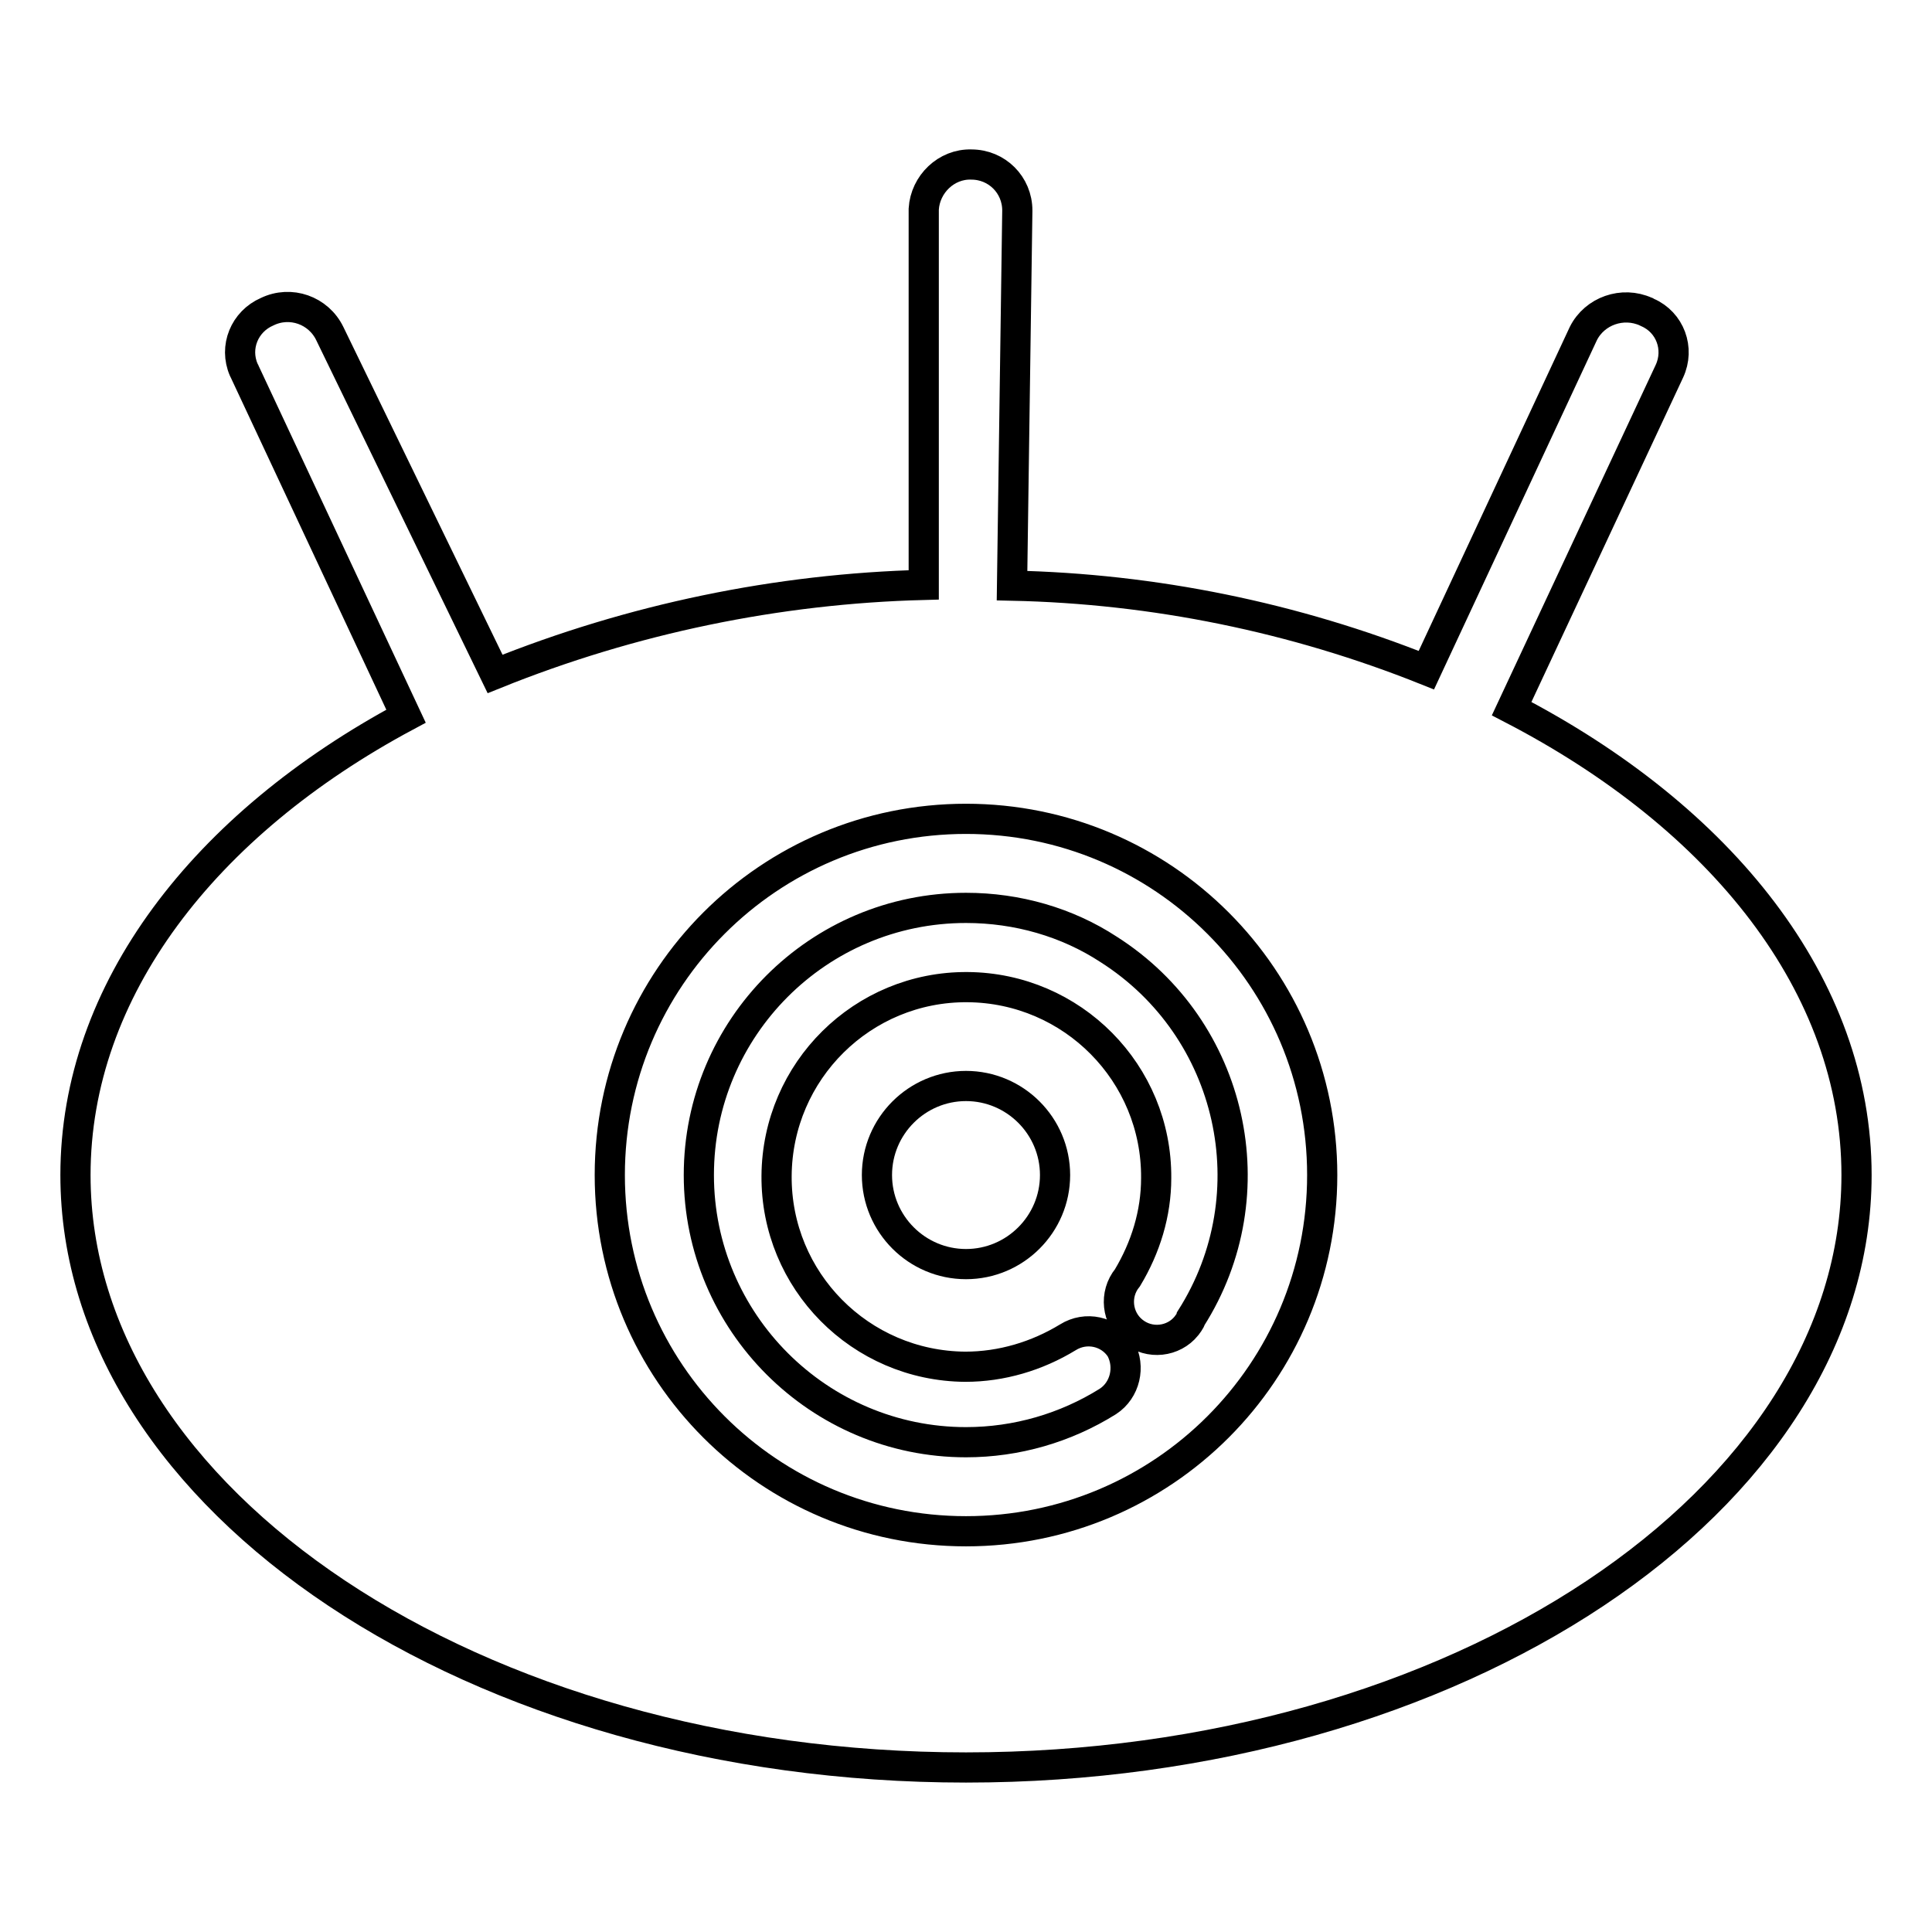 <?xml version="1.0" encoding="utf-8"?>
<!-- Svg Vector Icons : http://www.onlinewebfonts.com/icon -->
<!DOCTYPE svg PUBLIC "-//W3C//DTD SVG 1.1//EN" "http://www.w3.org/Graphics/SVG/1.1/DTD/svg11.dtd">
<svg version="1.1" xmlns="http://www.w3.org/2000/svg" xmlns:xlink="http://www.w3.org/1999/xlink" x="0px" y="0px" viewBox="0 0 256 256" enable-background="new 0 0 256 256" xml:space="preserve">
<g> <path stroke-width="4" fill-opacity="0" stroke="#000000"  d="M128,120.3c-19.6,0-35.4,15.9-35.4,35.4c0,19.5,15.9,35.4,35.4,35.4c6.7,0,13.2-1.9,18.8-5.4 c2.3-1.5,3-4.6,1.7-7c-1.5-2.3-4.6-3-7-1.5c-4.1,2.5-8.8,3.9-13.6,3.9c-13.9-0.1-25.1-11.4-25-25.3c0.1-13.9,11.4-25.1,25.3-25 c13.9,0.1,25.1,11.4,25,25.3c0,4.7-1.4,9.2-3.8,13.2c-1.8,2.2-1.4,5.4,0.7,7.1c2.2,1.8,5.4,1.4,7.1-0.7c0.2-0.3,0.5-0.6,0.6-1 c10.5-16.5,5.6-38.4-10.9-48.9C141.4,122.2,134.8,120.3,128,120.3z"/> <path stroke-width="4" fill-opacity="0" stroke="#000000"  d="M200.3,93.9l20.9-44.7c1.4-3,0.1-6.5-2.9-7.8c-0.1,0-0.1-0.1-0.2-0.1c-3.1-1.4-6.8-0.1-8.3,2.9l-20.8,44.6 c-17.5-7-36.1-10.8-54.9-11.2l0.7-49.7c0-3.4-2.7-6.1-6.1-6.1c-3.3-0.1-6.1,2.6-6.3,5.9v49.8C103,78,83.7,82,65.6,89.3L43.7,44.2 c-1.5-3.1-5.2-4.4-8.3-2.9c-3,1.3-4.4,4.7-3.1,7.7c0,0.1,0.1,0.1,0.1,0.2l21.4,45.7C27.1,109.2,10,131.2,10,155.7 c0,43.1,53,78.5,118,78.5c65,0,118-35.4,118-78.5C246,130.6,228.1,108.3,200.3,93.9L200.3,93.9z M128,202.9 c-26.1,0-47.2-21.1-47.2-47.2s21.1-47.2,47.2-47.2c26.1,0,47.2,21.1,47.2,47.2S154.1,202.9,128,202.9L128,202.9z"/> <path stroke-width="4" fill-opacity="0" stroke="#000000"  d="M116.2,155.7c0,6.5,5.3,11.8,11.8,11.8c6.5,0,11.8-5.3,11.8-11.8s-5.3-11.8-11.8-11.8 C121.5,143.9,116.2,149.2,116.2,155.7z"/></g>
</svg>